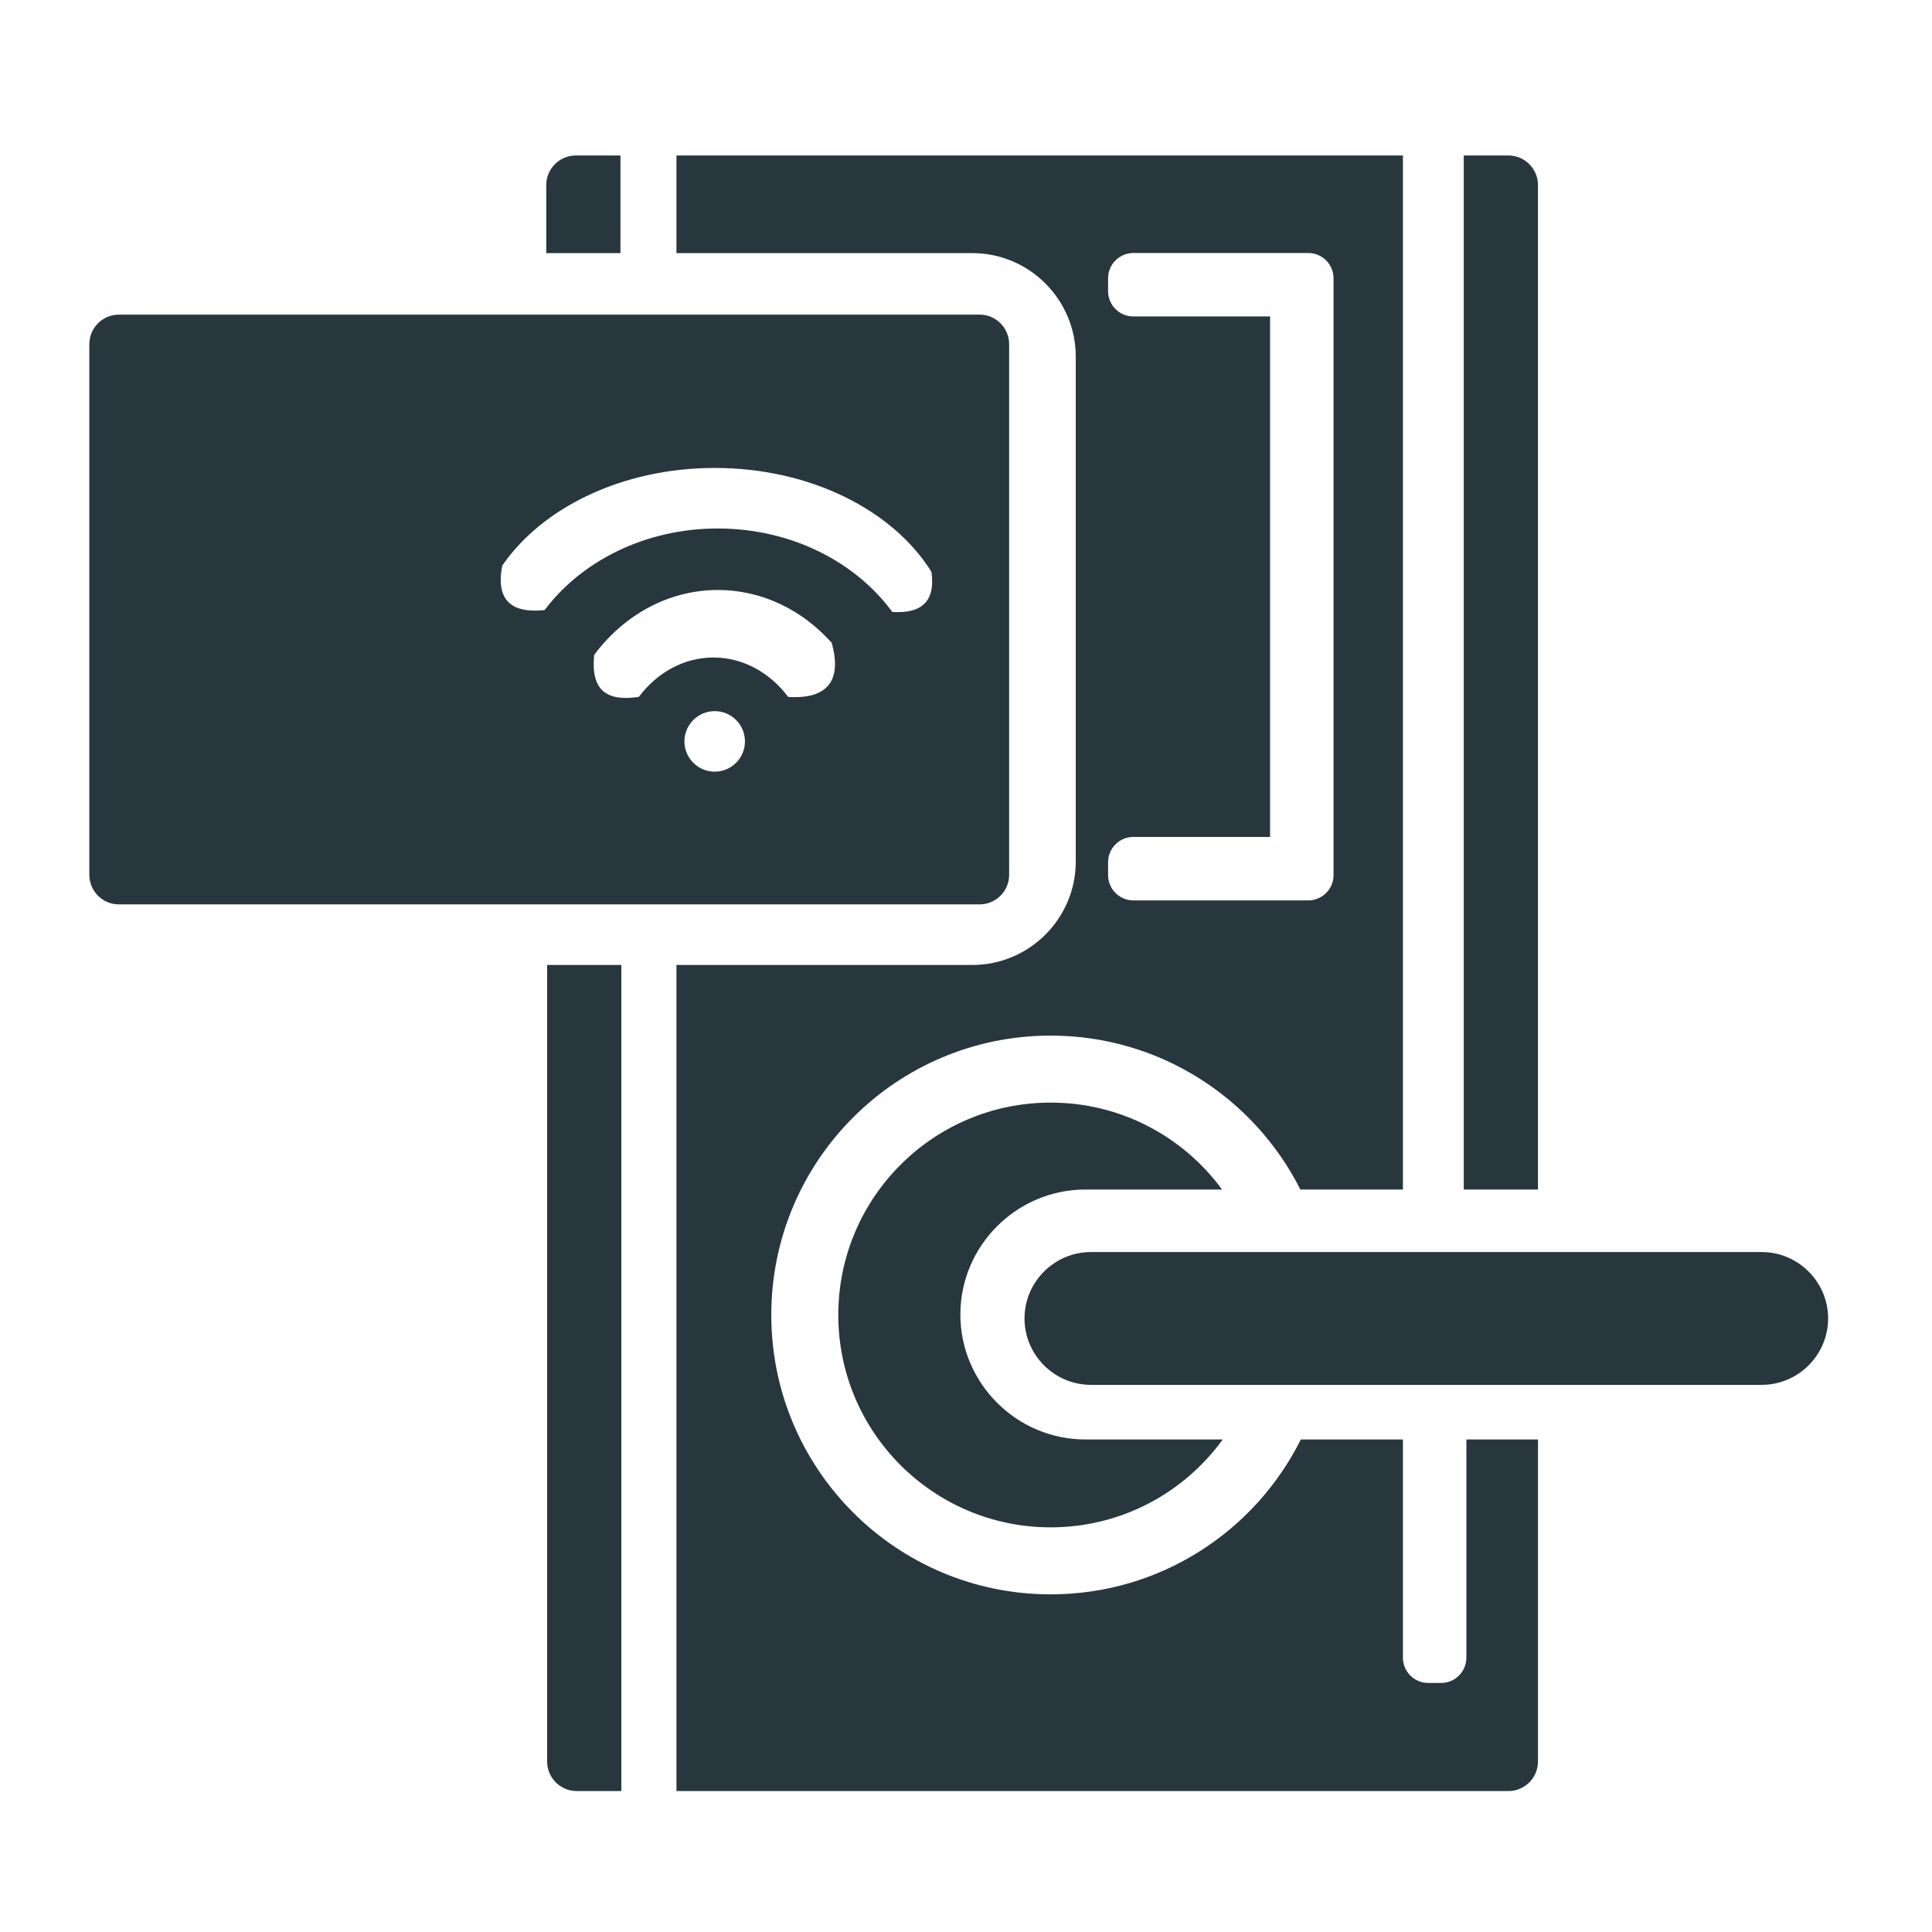 <?xml version="1.0" encoding="UTF-8"?>
<!DOCTYPE svg PUBLIC "-//W3C//DTD SVG 1.1//EN" "http://www.w3.org/Graphics/SVG/1.1/DTD/svg11.dtd">
<!-- Creator: CorelDRAW 2020 -->
<svg xmlns="http://www.w3.org/2000/svg" xml:space="preserve" width="20mm" height="20mm" version="1.1" style="shape-rendering:geometricPrecision; text-rendering:geometricPrecision; image-rendering:optimizeQuality; fill-rule:evenodd; clip-rule:evenodd"
viewBox="0 0 2000 2000"
 xmlns:xlink="http://www.w3.org/1999/xlink"
 xmlns:xodm="http://www.corel.com/coreldraw/odm/2003">
 <defs>
  <style type="text/css">
   <![CDATA[
    .fil0 {fill:#27373D}
   ]]>
  </style>
 </defs>
 <g id="Vrstva_x0020_1">
  <g id="_1309229304">
   <path class="fil0" d="M700.27 998.94l0 855.16 861.27 0c16.84,0 30.56,-13.72 30.56,-30.56l0 -333.41 -74.1 0 0 225.92c0,14.38 -11.75,26.13 -26.13,26.13l-13.43 0c-14.38,0 -26.14,-11.75 -26.14,-26.13l0 -225.92 -105.68 0c-47.39,95.05 -145.57,160.33 -258.99,160.33 -159.69,0 -289.18,-129.49 -289.18,-289.23 0,-159.69 129.49,-289.18 289.18,-289.18 113.04,0 210.93,64.85 258.52,159.35l106.15 0 0 -1070.44 -752.03 0 0 101.07 306.39 0c58.83,0 106.97,48.14 106.97,106.99l0 522.97c0,58.82 -48.14,106.95 -106.97,106.95l-306.39 0zm446.81 -92.98l0 -13.44c0,-14.38 11.75,-26.13 26.13,-26.13l141.56 0 0 -538.79 -141.56 0c-14.38,0 -26.13,-11.75 -26.13,-26.13l0 -13.43c0,-14.38 11.75,-26.13 26.13,-26.13l167.69 0 13.44 0c14.38,0 26.13,11.75 26.13,26.13l0 13.43 0 591.05 0 13.44c0,14.37 -11.75,26.13 -26.13,26.13l-13.44 0 -167.69 0c-14.38,0 -26.13,-11.76 -26.13,-26.13z"/>
   <path class="fil0" d="M1265.08 1231.4c-40.01,-54.57 -104.59,-89.99 -177.43,-89.99 -121.41,0 -219.84,98.43 -219.84,219.84 0,121.42 98.43,219.85 219.84,219.85 73.29,0 138.19,-35.85 178.13,-90.97l-142.24 0c-71.16,0 -129.37,-58.21 -129.37,-129.37 0,-71.15 58.21,-129.36 129.37,-129.36l141.54 0z"/>
   <path class="fil0" d="M1892.47 1364.85c0,-37.8 -30.93,-68.73 -68.74,-68.73l-454.23 0 -71.81 0 -168.39 0c-37.8,0 -68.73,30.93 -68.73,68.73 0,37.81 30.93,68.74 68.73,68.74l166.02 0 72.42 0 455.99 0c37.81,0 68.74,-30.93 68.74,-68.74z"/>
   <path class="fil0" d="M643.21 1854.1l0 -855.16 -76.82 0 0 824.6c0,16.81 13.75,30.56 30.56,30.56l46.26 0z"/>
   <path class="fil0" d="M1592.1 1231.4l0 -1039.88c0,-16.82 -13.75,-30.56 -30.56,-30.56l-46.26 0 0 1070.44 76.82 0z"/>
   <path class="fil0" d="M642.29 262.03l0 -101.07 -46.26 0c-16.81,0 -30.56,13.75 -30.56,30.56l0 70.51 76.82 0z"/>
   <path class="fil0" d="M563.79 631.55c-34.12,3.56 -50.78,-9.8 -43.9,-45.94 41.18,-60.1 124.28,-101.19 220.09,-101.19 99.16,0 184.72,44.01 224.27,107.58 4.33,31.11 -10.74,43.45 -40.57,41.47 -38.07,-51.94 -104.75,-86.38 -180.66,-86.38 -74.97,0 -140.94,33.59 -179.23,84.46zm97.48 89.91c-33.9,4.92 -49.73,-7.1 -46.2,-43.49 30.6,-41.07 76.62,-67.2 128.08,-67.2 45.98,0 87.62,20.87 117.8,54.63 12.94,46.21 -12.35,58.22 -45.03,56.06 -18.8,-25.01 -46.48,-40.81 -77.33,-40.81 -30.85,0 -58.51,15.8 -77.32,40.81zm352.83 -395.77l-891.07 0c-16.81,0 -30.56,13.76 -30.56,30.57l0 549.4c0,16.81 13.75,30.57 30.56,30.57l891.07 0c16.81,0 30.56,-13.76 30.56,-30.57l0 -549.4c0,-16.81 -13.75,-30.57 -30.56,-30.57zm-305.58 441.8c0,-17.3 14.03,-31.33 31.32,-31.33 17.3,0 31.33,14.03 31.33,31.33 0,17.3 -14.03,31.33 -31.33,31.33 -17.29,0 -31.32,-14.03 -31.32,-31.33z"/>
  </g>
 </g>
</svg>
